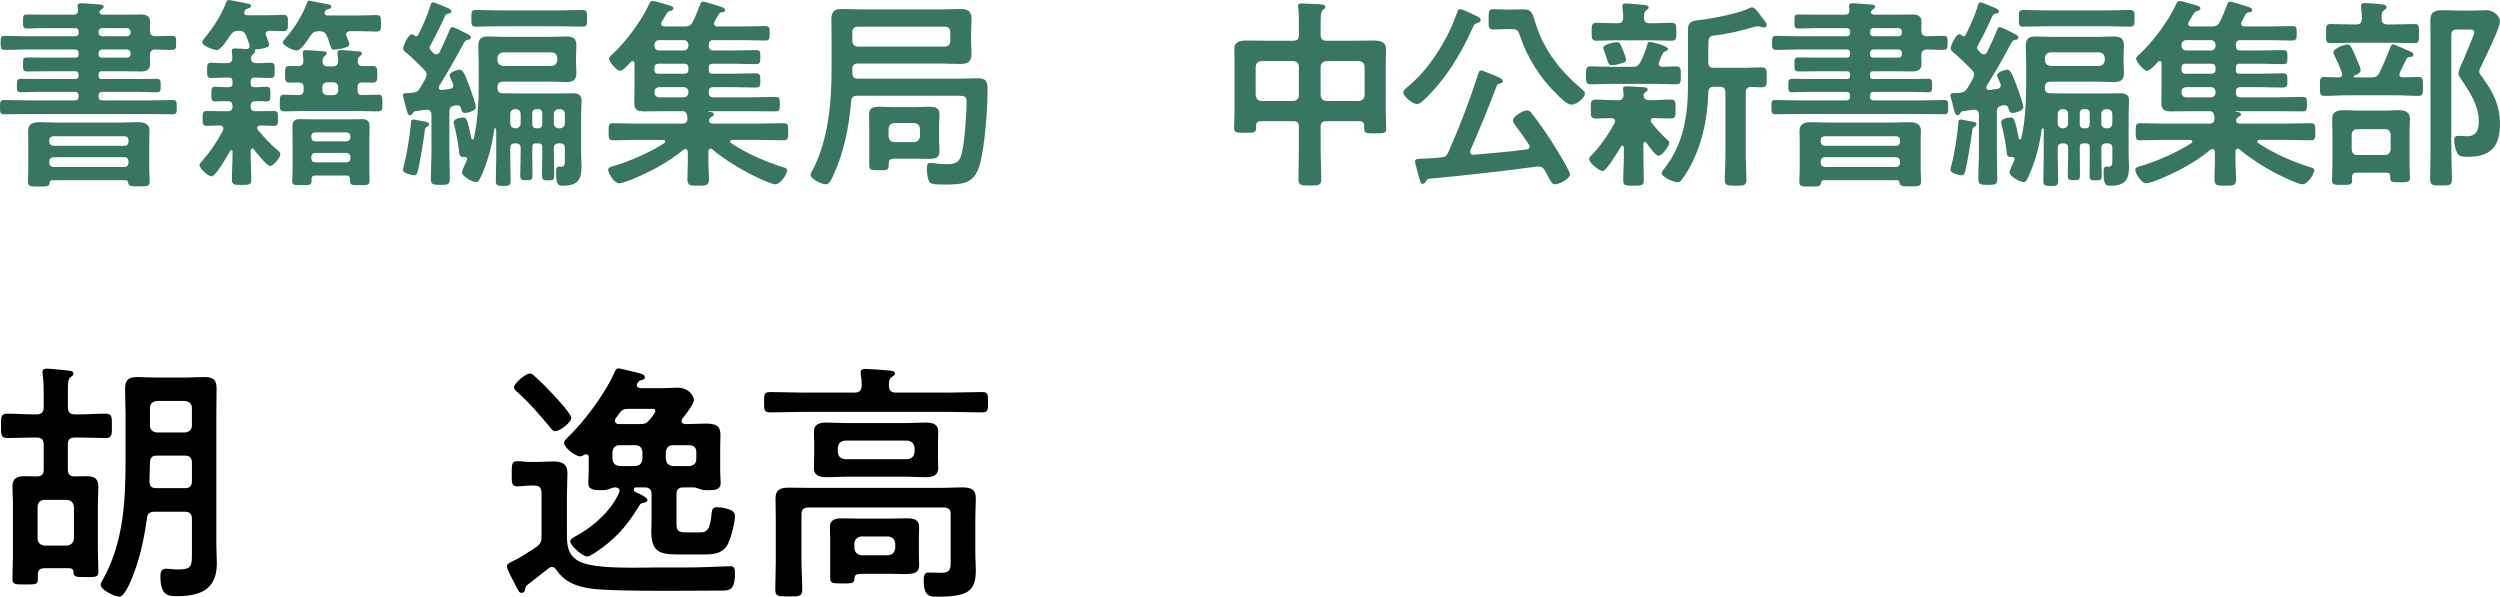 <svg enable-background="new 0 0 135.059 32.235" height="32.235" viewBox="0 0 135.059 32.235" width="135.059" xmlns="http://www.w3.org/2000/svg"><g fill="#397563"><path d="m3.971.792c.143 0 .242-.055.242-.209v-.044c0-.055-.022-.154-.022-.209 0-.132.088-.154.198-.154.188 0 .771.055.979.066.078.011.232.011.232.121 0 .077-.055.099-.143.165-.034.022-.088.088-.088.132 0 .099.11.121.187.132h1.254c.253 0 .506-.011.771-.011.297 0 .528.055.528.407 0 .154-.011.308-.011.462.011.198.066.286.286.308.296-.011.604-.022.912-.022.22 0 .22.099.22.374s0 .385-.22.385c-.264 0-.638-.011-.913-.022-.22.022-.275.11-.286.308 0 .154.011.319.011.473 0 .319-.209.407-.484.407s-.55-.011-.814-.011h-1.31c-.121 0-.165.044-.176.165v.088c.011.122.055.166.176.166h1.893c.352 0 .715-.011 1.078-.011.22 0 .209.121.209.363s.011.363-.209.363c-.363 0-.726-.022-1.078-.022h-1.859c-.143 0-.209.066-.209.209v.044c0 .143.055.209.209.209h2.541c.418 0 .847-.022 1.266-.022.209 0 .209.121.209.385 0 .253.011.385-.209.385-.418 0-.847-.011-1.266-.011h-6.601c-.418 0-.836.011-1.254.011-.22 0-.22-.11-.22-.385 0-.287 0-.386.22-.386.418 0 .836.022 1.254.022h2.563c.143 0 .209-.066.209-.209v-.044c0-.143-.066-.209-.209-.209h-1.826c-.363 0-.726.022-1.089.022-.209 0-.209-.121-.209-.363 0-.264 0-.363.22-.363.363 0 .715.011 1.078.011h1.859c.121 0 .165-.044.176-.165v-.088c-.011-.12-.055-.165-.176-.165h-1.595c-.341 0-.671.011-1.001.011-.231 0-.231-.088-.231-.385 0-.308 0-.374.253-.374.33 0 .649.011.979.011h1.595c.121 0 .165-.044.176-.165v-.099c-.011-.121-.055-.165-.176-.176h-2.618c-.396 0-.803.022-1.199.022-.22 0-.22-.121-.22-.374 0-.286.011-.385.22-.385.407 0 .803.022 1.199.022h2.618c.121-.011.165-.055.176-.176v-.088c-.011-.121-.055-.165-.176-.176h-1.595c-.33 0-.66.022-.99.022-.242 0-.242-.077-.242-.385 0-.319 0-.374.253-.374.33 0 .649.011.979.011zm2.817 8.944h-3.96c-.088 0-.121.044-.143.121-.022.231-.143.22-.594.22-.418 0-.583.011-.583-.253 0-.154.022-.484.022-.726v-1.375c0-.22-.011-.429-.011-.638 0-.44.319-.484.671-.484.308 0 .616.022.924.022h3.366c.297 0 .594-.022.902-.022.341 0 .693.033.693.473 0 .22-.011.429-.011.649v1.364c0 .22.022.55.022.726 0 .264-.154.253-.583.253s-.55 0-.583-.198c-.011-.088-.044-.132-.132-.132zm-.055-1.859c.132 0 .198-.088.209-.209v-.099c0-.132-.077-.209-.209-.209h-3.862c-.121.011-.209.077-.209.209v.099c.011.121.088.198.209.209zm-4.071.935c.011.121.088.198.209.209h3.862c.132 0 .198-.088.209-.209v-.11c-.011-.121-.077-.209-.209-.209h-3.862c-.121.011-.198.088-.209.209zm2.663-7.03c.01.099.066.165.175.176h1.375c.099-.011.165-.077.176-.176v-.088c-.01-.099-.076-.165-.175-.176h-1.376c-.099.011-.165.077-.175.176zm1.551 1.331c.099 0 .165-.066.176-.176v-.088c-.011-.099-.077-.165-.176-.176h-1.376c-.099.011-.165.077-.175.176v.088c.01.11.066.176.175.176z"/><path d="m13.189.693c0 .099.077.121.154.132h.99c.319 0 .649-.022.979-.022.242 0 .242.11.242.44s0 .44-.242.44c-.253 0-.495-.011-.748-.022-.11.011-.209.044-.209.176 0 .033.011.066.022.099.011.022.022.044.033.077.044.121.132.341.132.407 0 .187-.583.242-.737.253-.022.011-.033.022-.033.055v.022c.011.011.011.033.011.055 0 .055-.066.088-.121.132-.066.055-.088.099-.099.187v.055c0 .176.143.231.297.231.253.011.506-.022.759-.022.231 0 .22.132.22.407 0 .286.011.418-.22.418-.286 0-.561-.022-.847-.022h-.022c-.143 0-.209.066-.209.209v.1c0 .132.055.209.198.209.22.011.429-.022.649-.022.231 0 .22.132.22.396 0 .341-.022.396-.231.396-.121 0-.308-.022-.594-.011-.176 0-.242.099-.242.253v.033c0 .176.077.253.264.253h.132c.286 0 .572-.011.869-.011.22 0 .209.132.209.396s.011.407-.209.407c-.253 0-.495-.022-.748-.022-.077.011-.165.033-.165.132 0 .044.022.077.044.11.33.396.638.748 1.045 1.078.088.077.165.132.165.22 0 .22-.396.649-.55.649-.176 0-.759-.737-.88-.892-.022-.033-.044-.055-.088-.055-.055 0-.077.066-.088.121v.1c0 .484.033.968.033 1.463 0 .286-.121.286-.528.286-.385 0-.517 0-.517-.286 0-.495.033-.979.033-1.463v-.044c0-.044-.022-.088-.066-.088-.033 0-.055.022-.066.044-.121.231-.771 1.375-1.001 1.375-.187 0-.649-.418-.649-.616 0-.066.099-.176.154-.231.429-.495.803-1.045 1.111-1.628.011-.044.022-.066.022-.11 0-.121-.099-.154-.198-.165-.132 0-.605.022-.704.022-.22 0-.22-.143-.22-.407s0-.396.22-.396c.286 0 .572.011.869.011h.264c.187 0 .264-.077.264-.253v-.023c0-.176-.066-.264-.242-.264-.231-.011-.451.011-.682.011s-.22-.132-.22-.396-.011-.396.22-.396c.242 0 .484.033.715.022.154 0 .209-.066.209-.209v-.099c0-.143-.055-.209-.209-.209h-.077c-.286 0-.572.022-.869.022-.231 0-.22-.143-.22-.418s0-.407.22-.407c.286 0 .561.033.847.022.209 0 .297-.088.297-.297 0-.099-.033-.319-.033-.363 0-.121.088-.132.176-.132.176 0 .44.022.616.033.132 0 .176-.088.176-.154 0-.033 0-.044-.011-.077-.055-.165-.11-.33-.176-.495-.088-.209-.176-.253-.396-.264-.231.011-.308.044-.451.231-.11.176-.528.814-.726.814-.154 0-.803-.209-.803-.429 0-.066.077-.154.11-.198.484-.583.913-1.243 1.188-1.947.033-.077.044-.132.121-.132.143 0 .803.154 1.001.187.077.011.22.033.22.143 0 .088-.143.121-.209.143-.077.022-.11.066-.143.132-.011.033-.022.055-.022.088zm5.05 2.266c-.011-.033-.011-.066-.011-.099 0-.121.077-.154.187-.154.132 0 .715.044.88.066.099 0 .264.011.264.11 0 .066-.077.11-.132.165-.088.066-.099.143-.099.242 0 .198.088.286.275.286.176 0 .352-.011.528-.011.253 0 .253.143.253.451s0 .451-.253.451c-.187 0-.385-.022-.572-.011-.176 0-.242.077-.242.253v.165c0 .165.055.264.231.264.286 0 .583-.022.88-.022.242 0 .231.132.231.451s.011.451-.231.451c-.407 0-.803-.022-1.199-.022h-2.673c-.396 0-.803.022-1.199.022-.253 0-.242-.143-.242-.451 0-.319-.011-.451.242-.451.11 0 .682.022.792.022.176-.011.253-.088.253-.253v-.176c0-.176-.077-.242-.253-.253-.165 0-.341.011-.506.011-.253 0-.242-.143-.242-.451 0-.319-.011-.451.242-.451.154 0 .319.011.473.011.187-.011.275-.088.275-.275 0-.143-.011-.198-.033-.341v-.099c0-.121.066-.154.176-.154.154 0 .781.055.946.066.066.011.176.022.176.11 0 .066-.077.121-.132.154-.077.077-.088.154-.099.264 0 .209.099.286.297.286h.242c.22 0 .297-.088.308-.308zm-.704-2.255c0 .099.088.132.165.132h1.683c.33 0 .66-.022.958-.022.242 0 .242.121.242.451s0 .44-.242.44-.616-.022-.958-.022h-.473c-.11.011-.209.044-.209.176 0 .033.011.066.022.099.011.022.022.055.033.088.055.11.121.286.121.352 0 .209-.781.286-.836.286-.121 0-.143-.066-.231-.308-.033-.11-.066-.253-.154-.44-.088-.198-.198-.242-.418-.253-.231.011-.319.044-.451.231-.143.198-.517.814-.748.814-.22 0-.759-.264-.759-.44 0-.055.055-.121.154-.231.033-.044.066-.088.11-.132.407-.473.836-1.188 1.045-1.783.022-.055.044-.099.11-.099.099 0 .88.165 1.056.198.066.011.143.044.143.121 0 .099-.132.121-.198.143-.066.011-.099.055-.143.11-.011.034-.022.056-.022.089zm1.177 8.779h-1.683c-.132 0-.198.055-.198.198v.099c0 .231-.121.22-.506.22-.407 0-.539.022-.539-.231 0-.22.022-.451.022-.671v-1.584c0-.242-.011-.44-.011-.605 0-.319.055-.473.396-.473.231 0 .462.011.704.011h1.969c.231 0 .462-.011.704-.011.286 0 .396.121.396.396 0 .231-.011.451-.011.682v1.584c0 .22.011.451.011.671 0 .242-.121.231-.517.231-.495 0-.55.011-.54-.319-.01-.132-.054-.198-.197-.198zm.011-1.848c.121-.011.198-.088.209-.209v-.066c0-.132-.088-.198-.209-.209h-1.694c-.132 0-.209.077-.209.209v.066c0 .121.077.209.209.209zm-1.903.924c0 .132.077.209.209.209h1.694c.121 0 .209-.077.209-.209v-.088c-.011-.121-.088-.198-.209-.209h-1.694c-.132 0-.209.088-.209.209zm.594-3.685c0 .165.11.264.264.264h.33c.154 0 .264-.099.264-.264v-.166c0-.154-.11-.264-.264-.264h-.33c-.154 0-.264.11-.264.264z"/><path d="m23.309 6.194c0-.143-.066-.264-.231-.264h-.055c-.198.022-.385.044-.572.077-.088.011-.11.022-.143.099-.044.066-.088.121-.165.121-.11 0-.143-.154-.242-.528-.022-.11-.055-.242-.099-.396-.011-.044-.033-.11-.033-.154 0-.121.11-.121.286-.121.055 0 .11-.011.176-.011h.033c.22-.033.319-.077.429-.264.11-.176.198-.341.297-.517.033-.066.055-.121.055-.209 0-.099-.055-.176-.121-.253-.319-.33-.649-.649-1.001-.946-.066-.055-.143-.121-.143-.22 0-.11.264-.759.473-.759.066 0 .11.044.154.077.022.022.044.033.088.033s.077-.033.099-.077c.231-.462.517-1.089.66-1.584.022-.066.044-.176.132-.176.066 0 .704.264.803.308.066.044.198.088.198.187 0 .088-.088.11-.143.11-.088.022-.154.044-.198.121-.242.55-.506 1.079-.792 1.595-.022.044-.044.077-.044.132 0 .077.044.121.088.176.044.033.077.077.11.11.044.044.099.077.165.077.088 0 .132-.055.176-.121.187-.385.363-.771.528-1.167.044-.099.066-.187.165-.187.077 0 .649.286.749.341.088.044.253.121.253.22 0 .11-.132.121-.154.121-.11.022-.154.055-.22.154-.418.792-.869 1.573-1.342 2.343-.011.033-.022.055-.022.088 0 .099.077.132.165.132.143-.022.275-.033.418-.055.121-.022.198-.066.198-.198 0-.033-.011-.077-.022-.11-.033-.066-.176-.363-.176-.418 0-.209.473-.319.55-.319.198 0 .33.396.528.924.077.198.341.935.341 1.111 0 .198-.484.308-.572.308-.176 0-.198-.121-.231-.264-.044-.11-.088-.154-.209-.154h-.044c-.033 0-.055.011-.088.011-.22.055-.286.132-.286.352v2.156c0 .473.022.946.022 1.419 0 .341-.077.363-.506.363s-.517-.022-.517-.363c0-.473.033-.946.033-1.419v-2.012zm-.22.638c-.121.066-.121.11-.143.242-.055.473-.264 1.75-.374 2.167-.033.11-.066.231-.198.231-.121 0-.605-.121-.605-.286 0-.055.033-.165.044-.22.176-.638.319-1.628.385-2.289 0-.088-.011-.22.132-.22.066 0 .572.11.682.121.066.022.165.044.165.132 0 .078-.044.1-.088.122zm4.093-2.42c-.209 0-.308.088-.308.308-.011.231.088.319.33.319h.121c.253 0 .517.011.77.011h2.002c.264 0 .539-.011.803-.011.297 0 .517.044.517.396 0 .264-.022.528-.022.792v2.146c0 .22.022.429.022.638 0 .759-.264 1.023-1.023 1.023-.231 0-.352-.044-.352-.715 0-.11 0-.319.132-.319h.055c.033.011.066.011.099.011.176 0 .187-.165.187-.341v-.672c0-.176-.077-.253-.264-.253h-.066c-.176 0-.264.077-.264.253v.341c0 .374.022.748.022 1.122 0 .264-.066.286-.33.286s-.33-.022-.33-.286c0-.374.011-.748.011-1.122v-.385c0-.154-.055-.209-.198-.209h-.132c-.154 0-.209.055-.209.209v.363c0 .374.011.748.011 1.133 0 .264-.044.286-.33.286-.275 0-.33-.022-.33-.286 0-.385.022-.759.022-1.133v-.319c0-.176-.077-.253-.264-.253h-.033c-.187 0-.264.077-.264.253v.572c0 .396.022.792.022 1.188 0 .275-.088.286-.407.286-.286 0-.396-.011-.396-.275 0-.396.022-.803.022-1.199v-1.551c0-.033-.011-.088-.055-.088s-.055.055-.055.088c-.132.902-.33 1.672-.704 2.497-.088.187-.132.319-.286.319-.187 0-.749-.308-.749-.528 0-.088.22-.561.275-.682v-.044c0-.055-.033-.099-.121-.099h-.088c-.198 0-.209-.132-.22-.275-.044-.429-.154-1.012-.264-1.441-.011-.055-.033-.11-.033-.165 0-.209.429-.253.517-.253.154 0 .22.022.44 1.133.011.022.033.055.066.055s.055-.033.066-.055c.209-.924.264-1.958.264-2.904v-1.178c0-.297-.022-.605-.022-.913 0-.407.165-.517.561-.517.264 0 .539.022.803.022h2.574c.275 0 .539-.022.803-.022.363 0 .561.088.561.495 0 .187-.022.363-.022.55v.363c0 .198.022.374.022.539 0 .407-.165.517-.55.517-.275 0-.539-.022-.814-.022h-2.595zm-.286-2.993c-.396 0-.792.022-1.188.022-.253 0-.242-.121-.242-.451s-.011-.451.242-.451c.396 0 .792.022 1.188.022h3.389c.396 0 .792-.022 1.188-.022.253 0 .242.143.242.451 0 .319.011.451-.242.451-.396 0-.792-.022-1.188-.022zm2.904 2.145c.187-.022.286-.121.308-.308v-.121c-.022-.198-.121-.286-.308-.308h-2.618c-.187.022-.286.11-.308.308v.121c.022.187.121.286.308.308zm-1.969 2.332c-.154 0-.264.11-.264.264v.506c0 .154.11.264.264.264h.033c.154 0 .264-.11.264-.264v-.505c0-.154-.11-.264-.264-.264h-.033zm1.463.209c0-.121-.077-.209-.209-.209h-.121c-.132 0-.198.088-.209.209v.605c0 .132.077.22.209.22h.121c.132 0 .209-.088.209-.22zm1.221.056c0-.154-.11-.264-.264-.264h-.066c-.154 0-.264.11-.264.264v.506c0 .154.11.264.264.264h.066c.154 0 .264-.11.264-.264z"/><path d="m38.292 2.464c0 .187.077.264.253.264h1.067c.396 0 .792-.022 1.199-.022.253 0 .264.066.264.374 0 .319-.011.385-.264.385-.407 0-.803-.022-1.199-.022h-1.112c-.154 0-.209.055-.209.209v.121c0 .154.055.209.198.209h1.111c.407 0 .803-.022 1.21-.022.253 0 .264.077.264.385 0 .297 0 .385-.264.385-.407 0-.803-.022-1.21-.022h-1.056c-.176 0-.253.077-.253.264v.022c0 .187.077.264.253.264h2.068c.418 0 .836-.022 1.254-.022.253 0 .264.077.264.396 0 .308-.011.385-.253.385-.418 0-.836-.011-1.265-.011h-2.332c-.011 0-.022 0-.022.011s.011.022.022.022c.209.011.286.055.286.143 0 .066-.066.099-.154.154-.066.044-.11.11-.11.187 0 .121.11.154.209.154h2.497c.44 0 .88-.022 1.309-.022.264 0 .264.11.264.462 0 .363 0 .462-.264.462-.429 0-.869-.022-1.309-.022h-1.452c-.044.011-.11.022-.11.088 0 .033.011.066.055.088.902.594 1.827.99 2.861 1.32.077.022.165.055.165.154 0 .176-.352.748-.638.748-.253 0-1.265-.495-1.541-.649-.627-.33-1.309-.77-1.859-1.232-.033-.022-.055-.044-.099-.044-.088 0-.11.077-.121.154v.55c0 .319.033.627.033.946 0 .352-.154.352-.572.352-.429 0-.594.011-.594-.352 0-.308.022-.627.022-.946v-.527c-.011-.077-.033-.154-.121-.154-.044 0-.077.011-.11.033-.869.715-1.837 1.221-2.871 1.639-.176.066-.451.176-.627.176-.242 0-.572-.539-.572-.715 0-.132.099-.154.253-.209.022 0 .055-.011.088-.022.847-.253 1.947-.737 2.685-1.221.033-.022.055-.044.055-.088 0-.066-.066-.077-.11-.088h-1.386c-.429 0-.869.022-1.309.022-.253 0-.253-.099-.253-.462s0-.462.253-.462c.44 0 .88.022 1.309.022h2.409c.198 0 .286-.077.286-.286 0-.044-.011-.077-.011-.121-.033-.176-.077-.264-.264-.264h-1.177c-.275 0-.561.011-.847.011-.341 0-.572-.044-.572-.44 0-.253.011-.506.011-.759v-1.387c0-.066-.022-.132-.099-.132-.044 0-.066.022-.099.044-.11.121-.429.484-.583.484-.165 0-.594-.484-.594-.66 0-.077.121-.187.176-.231.726-.66 1.595-1.837 2.002-2.739.033-.066.066-.143.154-.143.165 0 .583.143.803.198.231.066.341.099.341.198 0 .077-.077.121-.143.132-.165.044-.187.088-.308.297-.044.077-.099.176-.176.297-.022.033-.033.066-.033.11 0 .11.088.132.176.143h1.089c.22 0 .33-.044.44-.242.154-.308.297-.66.418-.99.011-.044.055-.11.132-.11.121 0 .77.209.924.264.088.022.275.077.275.187 0 .099-.077.11-.132.121-.088.011-.154.022-.209.099-.044.066-.176.33-.231.418-.022.033-.022.066-.022.099 0 .11.077.143.176.154h1.32c.418 0 .825-.022 1.243-.022.253 0 .264.077.264.396 0 .308-.011.385-.264.385-.418 0-.825-.022-1.243-.022h-1.529c-.176 0-.253.077-.253.264zm-2.674-.297c-.165 0-.264.11-.264.264v.033c0 .154.099.264.264.264h1.32c.154 0 .253-.11.253-.264v-.033c0-.154-.099-.264-.253-.264zm-.055 1.276c-.132 0-.209.077-.209.209v.121c0 .132.077.209.209.209h1.419c.132 0 .209-.077.209-.209v-.121c0-.132-.077-.209-.209-.209zm.055 1.265c-.165 0-.264.11-.264.264v.022c0 .154.099.264.264.264h1.32c.154 0 .253-.11.253-.264v-.021c0-.154-.099-.264-.253-.264h-1.32z"/><path d="m46.31 5.17c-.22 0-.308.088-.33.308-.121 1.441-.385 2.772-1.001 4.082-.099.209-.187.396-.374.396-.209 0-.814-.275-.814-.517 0-.066.055-.154.088-.209.869-1.628 1.045-3.686 1.045-5.5v-1.65c0-.341-.011-.693-.011-1.034 0-.44.176-.561.594-.561.319 0 .638.022.958.022h4.456c.319 0 .638-.022.957-.022.407 0 .605.11.605.55 0 .242-.022.484-.022.727v.407c0 .242.022.484.022.726 0 .44-.198.561-.605.561-.319 0-.638-.022-.957-.022h-4.577c-.209 0-.297.088-.297.308v.198c0 .209.088.308.297.308h5.512c.33 0 .66-.022.99-.022.462 0 .506.231.506.627 0 1.034-.143 2.97-.396 3.95-.286 1.133-.913 1.166-1.947 1.166-.704 0-.781-.044-.847-.242-.066-.187-.088-.407-.088-.605 0-.209.022-.319.187-.319.176 0 .473.066.825.066.396 0 .704-.022.836-.451.187-.583.297-2.266.297-2.916 0-.352-.11-.33-.781-.33h-5.128zm4.731-2.651c.187-.022.297-.11.297-.308v-.473c0-.187-.11-.297-.297-.297h-4.698c-.187 0-.297.11-.297.297v.473c0 .198.11.286.297.308zm-.308 5.083c0 .176.022.363.022.539 0 .352-.176.44-.506.44-.275 0-.55-.011-.836-.011h-.99c-.396 0-.407.066-.418.363 0 .264-.066.264-.528.264-.407 0-.517 0-.517-.275v-2.167c0-.187-.011-.363-.011-.55 0-.374.176-.44.616-.44.187 0 .429.022.715.022h1.133c.286 0 .528-.022.715-.022.44 0 .627.066.627.44 0 .187-.022.363-.022.55zm-2.729-.231c.022.198.121.286.308.308h1.078c.187-.022.286-.11.308-.308v-.418c-.022-.187-.121-.286-.308-.308h-1.078c-.187.022-.286.121-.308.308z"/><path d="m71.655 6.546c-.209 0-.309.088-.309.308v1.133c0 .561.033 1.122.033 1.684 0 .341-.132.352-.616.352-.495 0-.616-.011-.616-.363 0-.55.022-1.111.022-1.672v-1.134c0-.22-.088-.308-.297-.308h-1.76c-.198 0-.253.088-.253.253v.121c0 .264-.132.253-.594.253-.44 0-.594.011-.594-.253 0-.275.022-.561.022-.847v-2.707c0-.231-.011-.462-.011-.704 0-.429.33-.473.682-.473.33 0 .671.011 1.001.011h1.507c.209 0 .297-.088.297-.308v-.671c0-.275 0-.562-.033-.781-.011-.033-.011-.066-.011-.11 0-.132.099-.143.209-.143.209 0 .748.033.979.044.1.011.286.011.286.143 0 .077-.055.11-.132.165-.11.088-.121.341-.121.682v.671c0 .22.1.308.309.308h1.54c.33 0 .66-.011.99-.011.352 0 .692.044.692.473 0 .242-.011.473-.011.704v2.729c0 .286.022.572.022.858 0 .253-.144.253-.595.253s-.594.011-.594-.253v-.154c0-.176-.077-.253-.253-.253zm-1.486-2.938c0-.198-.11-.286-.297-.308h-1.728c-.198.022-.286.11-.308.308v1.54c.022.187.11.286.308.308h1.728c.187-.022.297-.121.297-.308zm3.553 0c-.021-.198-.12-.286-.308-.308h-1.76c-.188.022-.286.11-.309.308v1.54c.022.187.121.286.309.308h1.76c.188-.022.286-.121.308-.308z"/><path d="m79.409.693c.077.033.144.066.198.099.253.11.385.176.385.297 0 .088-.099.132-.176.154-.176.055-.176.077-.275.297-.615 1.386-1.484 2.805-2.607 3.851-.099.099-.241.231-.385.231-.23 0-.737-.407-.737-.638 0-.121.221-.286.309-.352.858-.726 1.529-1.694 2.046-2.673.253-.495.374-.792.562-1.309.033-.077.055-.154.154-.154.075-.001.438.153.526.197zm-2.366 9.087c-.043.066-.087.154-.186.154-.1 0-.133-.121-.188-.341-.065-.242-.22-.726-.22-.869s.099-.143.439-.154c.319-.011.639-.033.958-.066.22-.022.308-.077.396-.275.605-1.375 1.145-2.761 1.596-4.181.032-.099.065-.242.187-.242.066 0 .451.165.715.275.121.055.451.154.451.308 0 .077-.088.099-.153.121-.089.022-.144.044-.177.121-.439 1.177-.924 2.333-1.419 3.477-.011.033-.021.066-.021.099 0 .11.088.165.187.154.957-.077 1.914-.165 2.86-.286.088-.011.165-.055.165-.154 0-.055-.021-.077-.044-.121-.231-.363-.484-.704-.737-1.045-.045-.066-.122-.165-.122-.242 0-.22.539-.55.771-.55.11 0 .176.077.242.154.363.451.77 1.045 1.089 1.54.154.242.99 1.573.99 1.771s-.55.528-.814.528c-.153 0-.209-.11-.396-.462-.044-.077-.1-.176-.154-.286-.077-.132-.165-.209-.33-.209h-.099c-1.937.264-3.884.473-5.831.66-.088.011-.1.044-.155.121zm4.302-8.207c-.242 0-.462.022-.671.022-.275 0-.253-.143-.253-.562 0-.385-.012-.539.253-.539.198 0 .418.022.671.022h.429c.177 0 .363-.011.539-.011.463 0 .495.286.639.748.462 1.452 1.298 2.53 2.442 3.51.077.066.23.176.23.286 0 .209-.418.605-.736.605-.231 0-.616-.396-.771-.55-.892-.858-1.617-2.002-2.002-3.168-.1-.319-.188-.363-.451-.363z"/><path d="m88.187 3.608c.22 0 .318-.044.429-.242.165-.33.264-.583.374-.946.022-.077.033-.154.132-.154.154 0 .99.22.99.374 0 .077-.088.11-.143.132-.077.022-.132.077-.154.143-.033.077-.209.462-.209.528 0 .121.088.154.198.165.077 0 .671-.022.737-.022.274 0 .264.143.264.484 0 .363.011.484-.275.484-.385 0-.77-.022-1.144-.022h-2.277c-.386 0-.771.022-1.155.022-.286 0-.275-.143-.275-.484 0-.352 0-.484.275-.484.385 0 .77.022 1.155.022zm-.936 2.927c0-.11-.088-.143-.187-.154-.242 0-.628.022-.858.022-.275 0-.265-.132-.265-.506 0-.385-.011-.517.265-.517.352 0 .704.033 1.067.033h.143c.188 0 .297-.088.297-.286 0-.066-.011-.165-.021-.231-.012-.022-.012-.066-.012-.1 0-.132.11-.132.188-.132.187 0 .682.033.88.044.088 0 .265.011.265.132 0 .066-.044.088-.121.143-.066.044-.1.099-.1.176 0 .176.144.253.297.253h.1c.363 0 .715-.033 1.067-.033.274 0 .264.154.264.517s.011.506-.264.506c-.309 0-.616-.022-.913-.022-.089 0-.165.033-.165.132 0 .044.011.066.032.099.265.341.551.66.869.946.056.044.1.077.1.154 0 .187-.386.704-.583.704-.165 0-.551-.561-.649-.704-.033-.022-.055-.044-.088-.044-.055 0-.077.055-.077.11v.715c0 .407.022.814.022 1.232 0 .308-.11.308-.551.308-.439 0-.561 0-.561-.308 0-.407.033-.825.033-1.232v-.538c-.012-.044-.022-.088-.077-.088-.033 0-.056.011-.066.033-.132.22-.792 1.342-1.001 1.342-.176 0-.727-.429-.727-.649 0-.099.066-.143.133-.209.462-.473.924-1.155 1.243-1.738.011-.044.021-.066.021-.11zm1.871-5.281h.231c.319 0 .627-.022.946-.022.264 0 .264.143.264.484s0 .484-.264.484c-.319 0-.627-.022-.946-.022h-2.156c-.319 0-.627.022-.946.022-.275 0-.264-.154-.264-.484s-.012-.484.264-.484c.319 0 .627.022.946.022h.187c.209 0 .297-.077.309-.297 0-.165-.012-.363-.044-.528v-.099c0-.121.088-.143.187-.143.144 0 .771.055.946.077.198.022.286.055.286.143 0 .066-.066.099-.132.154-.121.088-.121.209-.121.407.01.209.098.286.307.286zm-1.518 2.167c-.133.044-.353.099-.495.099-.188 0-.198-.022-.309-.363-.033-.11-.077-.231-.143-.418-.012-.044-.044-.121-.044-.154 0-.187.583-.308.736-.308.165 0 .198.099.342.462.033.088.153.407.153.484.001.132-.131.165-.24.198zm4.994 1.266c-.209 0-.297.088-.308.297-.044 1.265-.253 2.476-.792 3.631-.177.385-.396.77-.649 1.1-.055.077-.121.132-.22.132-.188 0-.858-.275-.858-.484 0-.099.099-.209.154-.275 1.022-1.287 1.265-2.86 1.265-4.456v-2.982c0-.462.144-.517.737-.583.605-.066 2.09-.363 2.607-.638.044-.022.066-.033.121-.033.154 0 .396.352.495.495.077.11.297.33.297.462 0 .099-.077.132-.154.132-.055 0-.109-.022-.165-.033-.055-.022-.121-.033-.187-.033-.044 0-.088.011-.132.022-.616.187-1.464.396-2.102.462-.396.044-.418.099-.418.649v.803c0 .22.088.308.308.308h1.562c.352 0 .715-.022 1.012-.022.286 0 .275.154.275.539 0 .396.011.539-.275.539-.187 0-.374-.022-.571-.022-.21.011-.286.099-.286.297v3.466c0 .407.032.825.032 1.232 0 .33-.121.341-.583.341-.451 0-.583-.011-.583-.341 0-.407.033-.825.033-1.232v-3.465c0-.209-.088-.308-.308-.308z"/><path d="m99.671.792c.143 0 .242-.055.242-.209v-.044c0-.055-.022-.154-.022-.209 0-.132.088-.154.198-.154.188 0 .771.055.979.066.077.011.23.011.23.121 0 .077-.055.099-.143.165-.033.022-.088.088-.088.132 0 .099.109.121.187.132h1.254c.254 0 .507-.011.771-.011.297 0 .528.055.528.407 0 .154-.011.308-.011.462.011.198.065.286.285.308.298-.011.605-.022.913-.022.221 0 .221.099.221.374s0 .385-.221.385c-.264 0-.638-.011-.913-.022-.22.022-.274.11-.285.308 0 .154.011.319.011.473 0 .319-.209.407-.484.407s-.55-.011-.814-.011h-1.309c-.121 0-.165.044-.176.165v.088c.011.121.055.165.176.165h1.893c.352 0 .715-.011 1.078-.011.22 0 .209.121.209.363s.011.363-.209.363c-.363 0-.727-.022-1.078-.022h-1.859c-.144 0-.209.066-.209.209v.044c0 .143.055.209.209.209h2.541c.418 0 .847-.022 1.266-.022.209 0 .209.121.209.385 0 .253.011.385-.209.385-.419 0-.848-.011-1.266-.011h-6.601c-.418 0-.837.011-1.255.011-.22 0-.22-.11-.22-.385 0-.286 0-.385.22-.385.418 0 .837.022 1.255.022h2.563c.143 0 .209-.066.209-.209v-.044c0-.143-.066-.209-.209-.209h-1.827c-.362 0-.726.022-1.089.022-.209 0-.209-.121-.209-.363 0-.264 0-.363.22-.363.363 0 .716.011 1.078.011h1.859c.121 0 .165-.044.177-.165v-.088c-.011-.12-.055-.165-.176-.165h-1.595c-.341 0-.671.011-1.001.011-.231 0-.231-.088-.231-.385 0-.308 0-.374.253-.374.33 0 .649.011.979.011h1.595c.121 0 .165-.044.177-.165v-.099c-.012-.121-.056-.165-.177-.176h-2.618c-.396 0-.803.022-1.199.022-.22 0-.22-.121-.22-.374 0-.286.011-.385.22-.385.407 0 .804.022 1.199.022h2.618c.121-.011.165-.055.177-.176v-.088c-.012-.121-.056-.165-.177-.176h-1.595c-.33 0-.66.022-.99.022-.242 0-.242-.077-.242-.385 0-.319 0-.374.253-.374.33 0 .649.011.979.011zm2.817 8.944h-3.961c-.088 0-.121.044-.143.121-.022.231-.144.22-.595.22-.418 0-.583.011-.583-.253 0-.154.022-.484.022-.726v-1.375c0-.22-.011-.429-.011-.638 0-.44.318-.484.671-.484.308 0 .616.022.924.022h3.366c.298 0 .595-.022.902-.022.341 0 .693.033.693.473 0 .22-.011.429-.011.649v1.364c0 .22.021.55.021.726 0 .264-.153.253-.583.253-.429 0-.55 0-.583-.198-.008-.088-.041-.132-.129-.132zm-.055-1.859c.132 0 .197-.088.209-.209v-.099c0-.132-.077-.209-.209-.209h-3.862c-.121.011-.209.077-.209.209v.099c.012.121.088.198.209.209zm-4.071.935c.012.121.088.198.209.209h3.862c.132 0 .197-.088.209-.209v-.11c-.012-.121-.077-.209-.209-.209h-3.862c-.121.011-.197.088-.209.209zm2.663-7.03c.011.099.065.165.176.176h1.375c.099-.011.165-.077.176-.176v-.088c-.011-.099-.077-.165-.176-.176h-1.375c-.1.011-.165.077-.176.176zm1.551 1.331c.099 0 .165-.066.176-.176v-.088c-.011-.099-.077-.165-.176-.176h-1.375c-.1.011-.165.077-.176.176v.088c.011.11.065.176.176.176z"/><path d="m106.909 6.194c0-.143-.065-.264-.23-.264h-.056c-.198.022-.385.044-.572.077-.088.011-.109.022-.143.099-.044.066-.088.121-.165.121-.11 0-.143-.154-.242-.528-.021-.11-.055-.242-.099-.396-.012-.044-.033-.11-.033-.154 0-.121.11-.121.286-.121.055 0 .11-.011.176-.011h.033c.22-.033.319-.077.429-.264.11-.176.198-.341.297-.517.033-.066.056-.121.056-.209 0-.099-.056-.176-.121-.253-.319-.33-.649-.649-1.001-.946-.066-.055-.144-.121-.144-.22 0-.11.265-.759.474-.759.065 0 .109.044.153.077.022.022.044.033.088.033.045 0 .077-.033.1-.077.23-.462.517-1.089.66-1.584.021-.066.044-.176.132-.176.066 0 .704.264.803.308.066.044.198.088.198.187 0 .088-.088.11-.143.11-.088.022-.154.044-.198.121-.242.55-.506 1.079-.792 1.595-.022.044-.044.077-.044.132 0 .077.044.121.088.176.044.033.077.077.11.11.044.044.099.077.165.077.088 0 .132-.055.176-.121.187-.385.363-.771.528-1.167.044-.099.065-.187.164-.187.077 0 .649.286.749.341.088.044.253.121.253.22 0 .11-.133.121-.154.121-.11.022-.154.055-.22.154-.418.792-.869 1.573-1.343 2.343-.011.033-.021.055-.021.088 0 .099.077.132.165.132.143-.022.274-.033.418-.055.121-.022.198-.066.198-.198 0-.033-.012-.077-.022-.11-.033-.066-.176-.363-.176-.418 0-.209.473-.319.55-.319.198 0 .33.396.528.924.077.198.341.935.341 1.111 0 .198-.484.308-.572.308-.176 0-.198-.121-.23-.264-.044-.11-.088-.154-.209-.154h-.044c-.033 0-.056.011-.089.011-.22.055-.285.132-.285.352v2.156c0 .473.021.946.021 1.419 0 .341-.077.363-.506.363-.43 0-.518-.022-.518-.363 0-.473.033-.946.033-1.419zm-.22.638c-.121.066-.121.11-.144.242-.055.473-.264 1.75-.374 2.167-.032.11-.065.231-.197.231-.121 0-.605-.121-.605-.286 0-.055.033-.165.044-.22.176-.638.319-1.628.385-2.289 0-.088-.011-.22.132-.22.066 0 .572.11.683.121.066.022.165.044.165.132-.001.078-.045.1-.089.122zm4.093-2.42c-.209 0-.309.088-.309.308-.011.231.088.319.33.319h.121c.253 0 .518.011.771.011h2.002c.264 0 .539-.011.803-.011.298 0 .518.044.518.396 0 .264-.022.528-.022.792v2.146c0 .22.022.429.022.638 0 .759-.264 1.023-1.023 1.023-.23 0-.352-.044-.352-.715 0-.11 0-.319.132-.319h.055c.033.011.066.011.1.011.176 0 .187-.165.187-.341v-.672c0-.176-.077-.253-.264-.253h-.066c-.176 0-.264.077-.264.253v.341c0 .374.021.748.021 1.122 0 .264-.065.286-.33.286-.264 0-.33-.022-.33-.286 0-.374.012-.748.012-1.122v-.385c0-.154-.056-.209-.198-.209h-.132c-.154 0-.209.055-.209.209v.363c0 .374.011.748.011 1.133 0 .264-.044.286-.33.286-.275 0-.33-.022-.33-.286 0-.385.021-.759.021-1.133v-.319c0-.176-.076-.253-.264-.253h-.033c-.187 0-.264.077-.264.253v.572c0 .396.021.792.021 1.188 0 .275-.088.286-.406.286-.286 0-.396-.011-.396-.275 0-.396.022-.803.022-1.199v-1.551c0-.033-.012-.088-.056-.088s-.055.055-.055.088c-.132.902-.33 1.672-.704 2.497-.088.187-.132.319-.286.319-.187 0-.748-.308-.748-.528 0-.088.22-.561.275-.682v-.044c0-.055-.033-.099-.121-.099h-.088c-.198 0-.209-.132-.221-.275-.044-.429-.153-1.012-.264-1.441-.011-.055-.033-.11-.033-.165 0-.209.429-.253.518-.253.153 0 .22.022.439 1.133.011.022.033.055.066.055s.055-.033.065-.055c.209-.924.265-1.958.265-2.904v-1.178c0-.297-.022-.605-.022-.913 0-.407.165-.517.562-.517.264 0 .539.022.803.022h2.574c.275 0 .539-.022.804-.022.362 0 .561.088.561.495 0 .187-.021.363-.021.55v.363c0 .198.021.374.021.539 0 .407-.165.517-.55.517-.275 0-.539-.022-.814-.022h-2.597zm-.286-2.993c-.396 0-.792.022-1.188.022-.253 0-.242-.121-.242-.451s-.011-.451.242-.451c.396 0 .792.022 1.188.022h3.389c.396 0 .792-.022 1.188-.022.253 0 .242.143.242.451 0 .319.011.451-.242.451-.396 0-.792-.022-1.188-.022zm2.904 2.145c.187-.022.286-.121.308-.308v-.121c-.021-.198-.121-.286-.308-.308h-2.618c-.188.022-.286.11-.309.308v.121c.022.187.121.286.309.308zm-1.97 2.332c-.153 0-.264.11-.264.264v.506c0 .154.11.264.264.264h.033c.154 0 .264-.11.264-.264v-.505c0-.154-.109-.264-.264-.264h-.033zm1.464.209c0-.121-.077-.209-.209-.209h-.121c-.133 0-.198.088-.209.209v.605c0 .132.076.22.209.22h.121c.132 0 .209-.088.209-.22zm1.221.056c0-.154-.11-.264-.264-.264h-.066c-.154 0-.264.11-.264.264v.506c0 .154.109.264.264.264h.066c.153 0 .264-.11.264-.264z"/><path d="m120.792 2.464c0 .187.077.264.253.264h1.067c.396 0 .792-.022 1.199-.022.253 0 .264.066.264.374 0 .319-.011.385-.264.385-.407 0-.804-.022-1.199-.022h-1.112c-.154 0-.209.055-.209.209v.121c0 .154.055.209.198.209h1.11c.407 0 .804-.022 1.211-.022.253 0 .264.077.264.385 0 .297 0 .385-.264.385-.407 0-.804-.022-1.211-.022h-1.056c-.176 0-.253.077-.253.264v.022c0 .187.077.264.253.264h2.068c.418 0 .836-.022 1.254-.022.253 0 .264.077.264.396 0 .308-.011.385-.253.385-.418 0-.836-.011-1.265-.011h-2.332c-.012 0-.022 0-.022.011s.011.022.022.022c.209.011.285.055.285.143 0 .066-.065.099-.153.154-.066.044-.11.11-.11.187 0 .121.11.154.209.154h2.497c.44 0 .881-.022 1.31-.022.264 0 .264.11.264.462 0 .363 0 .462-.264.462-.429 0-.869-.022-1.31-.022h-1.452c-.044.011-.109.022-.109.088 0 .033.011.066.055.088.902.594 1.826.99 2.86 1.32.077.022.165.055.165.154 0 .176-.352.748-.638.748-.253 0-1.266-.495-1.541-.649-.627-.33-1.309-.77-1.858-1.232-.033-.022-.056-.044-.1-.044-.088 0-.109.077-.121.154v.55c0 .319.033.627.033.946 0 .352-.154.352-.572.352-.429 0-.594.011-.594-.352 0-.308.021-.627.021-.946v-.527c-.011-.077-.032-.154-.12-.154-.045 0-.077.011-.11.033-.869.715-1.838 1.221-2.871 1.639-.177.066-.451.176-.628.176-.241 0-.571-.539-.571-.715 0-.132.099-.154.253-.209.021 0 .055-.011.088-.022.847-.253 1.947-.737 2.685-1.221.032-.022.055-.044.055-.088 0-.066-.066-.077-.11-.088h-1.386c-.43 0-.869.022-1.31.022-.253 0-.253-.099-.253-.462s0-.462.253-.462c.44 0 .88.022 1.31.022h2.409c.198 0 .286-.077.286-.286 0-.044-.011-.077-.011-.121-.033-.176-.077-.264-.265-.264h-1.177c-.275 0-.562.011-.848.011-.341 0-.571-.044-.571-.44 0-.253.011-.506.011-.759v-1.387c0-.066-.022-.132-.1-.132-.044 0-.065.022-.099.044-.11.121-.429.484-.583.484-.165 0-.594-.484-.594-.66 0-.077.121-.187.176-.231.726-.66 1.595-1.837 2.002-2.739.033-.066.066-.143.154-.143.165 0 .583.143.803.198.231.066.342.099.342.198 0 .077-.077.121-.144.132-.165.044-.187.088-.308.297-.044.077-.1.176-.177.297-.021.033-.032.066-.032.11 0 .11.088.132.176.143h1.089c.22 0 .33-.044.44-.242.154-.308.297-.66.418-.99.011-.044.055-.11.132-.11.121 0 .771.209.924.264.089.022.275.077.275.187 0 .099-.077.11-.132.121-.088.011-.154.022-.209.099-.044.066-.176.33-.231.418-.021.033-.021.066-.021.099 0 .11.077.143.176.154h1.32c.418 0 .825-.022 1.243-.022.253 0 .264.077.264.396 0 .308-.011.385-.264.385-.418 0-.825-.022-1.243-.022h-1.529c-.176 0-.253.077-.253.264v.033zm-2.674-.297c-.165 0-.264.11-.264.264v.033c0 .154.099.264.264.264h1.32c.154 0 .253-.11.253-.264v-.033c0-.154-.099-.264-.253-.264zm-.055 1.276c-.132 0-.209.077-.209.209v.121c0 .132.077.209.209.209h1.419c.132 0 .209-.077.209-.209v-.121c0-.132-.077-.209-.209-.209zm.055 1.265c-.165 0-.264.11-.264.264v.022c0 .154.099.264.264.264h1.32c.154 0 .253-.11.253-.264v-.021c0-.154-.099-.264-.253-.264h-1.32z"/><path d="m128.106 4.18c.23 0 .319-.044.439-.242.221-.473.396-.88.584-1.364.021-.077.065-.176.153-.176s.528.209.649.264c.242.099.451.165.451.286s-.1.121-.198.132c-.077 0-.121.022-.165.088-.132.253-.253.506-.374.759-.011.033-.021.066-.021.099 0 .099.076.154.165.154.285 0 .571-.022.857-.022.265 0 .253.121.253.517 0 .385 0 .506-.253.506-.374 0-.759-.033-1.133-.033h-2.795c-.374 0-.748.033-1.133.033-.253 0-.253-.11-.253-.506 0-.407-.011-.517.253-.517s.528.022.792.022c.1-.011.154-.055.154-.154 0-.033-.011-.055-.011-.088-.11-.308-.242-.605-.386-.902-.032-.066-.077-.143-.077-.209 0-.231.649-.429.749-.429.197 0 .285.275.462.682.011.022.021.055.044.099.077.176.22.506.22.616 0 .154-.22.242-.341.286-.022.011-.033.033-.033.055 0 .033.022.044.055.044zm.869-2.86h.363c.362 0 .736-.022 1.1-.022.265 0 .242.132.242.517 0 .396.011.517-.242.517-.374 0-.737-.022-1.1-.022h-2.333c-.362 0-.726.022-1.089.022-.264 0-.253-.099-.253-.517 0-.396-.011-.517.242-.517.374 0 .737.022 1.1.022h.286c.209 0 .286-.077.309-.286 0-.198-.012-.407-.044-.605v-.11c0-.132.088-.154.187-.154.209 0 .66.033.869.066.121.011.319.022.319.154 0 .077-.066.121-.132.165-.144.099-.144.242-.133.484.001.209.1.286.309.286zm-.044 8.009h-1.617c-.188 0-.242.077-.253.242 0 .066.011.121.011.176 0 .242-.121.242-.562.242-.362 0-.527 0-.527-.231 0-.253.021-.506.021-.759v-1.892c0-.231-.011-.451-.011-.682 0-.396.275-.473.627-.473.231 0 .473.022.715.022h1.529c.231 0 .474-.022.704-.022.341 0 .627.077.627.473 0 .231-.021.451-.021.682v1.76c0 .231.021.594.021.748 0 .242-.153.231-.55.231-.462 0-.528 0-.517-.319.001-.143-.065-.198-.197-.198zm-.088-.957c.187 0 .286-.11.308-.297v-.803c-.021-.187-.121-.297-.308-.297h-1.485c-.188 0-.309.11-.309.297v.803c0 .188.121.297.309.297zm3.895-6.777c-.209 0-.309.088-.309.297v6.172c0 .539.033 1.067.033 1.606 0 .352-.11.352-.594.352-.44 0-.583 0-.583-.352 0-.539.021-1.067.021-1.606v-6.018c0-.308-.011-.627-.011-.946 0-.451.242-.55.649-.55.285 0 .583.022.88.022h.803c.231 0 .462-.022.683-.022.462 0 .748.374.748.605 0 .363-.848 2.068-1.057 2.498-.021.066-.065.143-.065.209 0 .099.109.231.165.308.583.803.957 1.507.957 2.53 0 1.221-.506 1.771-1.728 1.771-.143 0-.396 0-.506-.099-.154-.143-.242-.594-.242-.803 0-.165.077-.231.242-.231.154 0 .297.022.451.022.539 0 .638-.363.638-.825 0-.836-.495-1.573-.946-2.244-.065-.099-.153-.209-.153-.33 0-.066.044-.198.065-.264.231-.484.539-1.287.759-1.815.022-.044.033-.11.033-.154 0-.132-.187-.132-.274-.132h-.659z"/></g><path d="m3.666 25.368c0 .234.083.357.343.371.22 0 .426-.014.646-.014.426 0 .659.11.659.577 0 .288-.027.59-.027.879v2.54c0 .385.027.783.027 1.182 0 .274-.151.274-.659.274-.604 0-.673-.014-.687-.274-.014-.179-.096-.192-.206-.206h-1.346c-.261 0-.371.096-.371.356v.247c0 .289-.151.275-.7.275-.508 0-.673 0-.673-.275 0-.397.027-.782.027-1.181v-2.938c0-.303-.027-.618-.027-.92 0-.426.261-.536.645-.536.234 0 .454.014.687.014.261-.014.357-.123.357-.371v-1.346c0-.274-.124-.384-.385-.384h-.205c-.467 0-.92.027-1.387.027-.343 0-.33-.22-.33-.646 0-.494-.014-.673.357-.673.453 0 .906.041 1.36.041h.206c.261 0 .385-.124.385-.385v-.755c0-.344-.014-.687-.055-1.017 0-.041-.014-.082-.014-.123 0-.165.11-.192.248-.192.151 0 1.14.096 1.263.123.096.014.165.055.165.151 0 .082-.055.109-.165.192-.124.109-.137.315-.137.687v.934c0 .261.11.385.371.385h.302c.439 0 .893-.041 1.346-.041.385 0 .357.192.357.673 0 .398.027.646-.316.646-.467 0-.934-.027-1.387-.027h-.304c-.261 0-.371.109-.371.384v1.346zm-.056 4.107c.234-.027.357-.151.385-.385v-1.702c-.027-.247-.151-.357-.385-.385h-1.208c-.22 0-.371.151-.371.385v1.702c0 .233.151.357.371.385zm3.461 1.895c-.096.22-.371.865-.632.865-.22 0-1.002-.357-1.002-.646 0-.083.069-.192.11-.261 1.126-2.006 1.236-4.244 1.236-6.482v-2.499c0-.453-.027-.893-.027-1.346 0-.468.192-.632.646-.632.343 0 .687.027 1.03.027h1.607c.33 0 .673-.027 1.016-.027.467 0 .646.15.646.632 0 .453-.014.893-.014 1.346v7.045c0 .356.027.7.027 1.044 0 1.441-.92 1.771-2.197 1.771-.453 0-.852-.056-.852-1.099 0-.206.055-.385.302-.385.055 0 .151.014.206.014.151.014.302.027.453.027.7 0 .742-.165.742-.811v-1.922c0-.262-.11-.385-.371-.385h-1.649c-.261 0-.384.096-.412.356-.151 1.144-.412 2.324-.865 3.368zm1.003-5.356c.014.262.11.357.371.357h1.552c.261 0 .371-.109.371-.385v-.988c0-.261-.11-.385-.371-.385h-1.525c-.261 0-.357.11-.371.385-.014.343-.014.673-.027 1.016zm2.293-3.969c0-.233-.137-.356-.371-.384h-1.524c-.233.027-.371.15-.371.384v.935c0 .233.138.356.371.384h1.524c.233-.027.371-.15.371-.384z"/><path d="m28.636 26.233c-.22 0-.48.042-.687.042-.33 0-.302-.22-.302-.673 0-.509-.014-.688.316-.688.206 0 .453.042.673.042h.426c.275 0 .549-.028.838-.028.467 0 .755.138.755.646 0 .385-.028.756-.028 1.141v1.978c0 .687-.014 1.318.714 1.661.577.274 1.799.316 2.856.316.508 0 .975-.014 1.305-.014.961 0 1.922.014 2.897-.028.179 0 .989-.041 1.044-.041.247 0 .261.165.261.398 0 1.003-.371.92-.906.92-.591 0-1.703.014-2.898.014-1.648 0-3.447-.027-4.092-.137-.742-.138-1.305-.344-1.744-.989-.055-.082-.137-.165-.247-.165-.083 0-.124.042-.192.083-.357.274-.7.562-1.071.838-.082.068-.165.123-.178.247 0 .041-.014.233-.206.233-.124 0-.179-.124-.371-.509-.069-.137-.151-.288-.22-.425-.069-.151-.192-.385-.192-.509 0-.123.137-.192.549-.385.192-.096.796-.494 1.016-.631.233-.179.302-.289.302-.577v-2.376c0-.261-.124-.385-.385-.385h-.233zm1.36-2.938c-.124 0-.206-.109-.275-.206-.549-.659-1.112-1.318-1.758-1.896-.083-.068-.192-.15-.192-.274 0-.22.632-.741.852-.741.124 0 .22.109.33.206.33.302.646.618.948.947.192.206.961 1.03.961 1.25-.001.233-.606.714-.866.714zm6.935 3.035c-.275 0-.385.109-.385.385v1.538c0 .426.096.508.522.508h.714c.371 0 .577-.055.659-1.017.028-.233.069-.343.302-.343.22 0 .453.055.659.123.192.069.302.165.302.371 0 .357-.247 1.332-.453 1.62-.302.412-.755.439-1.222.439h-1.415c-1.03 0-1.428-.178-1.428-1.263 0-.206.014-.412.014-.618v-1.359c0-.275-.124-.385-.384-.385h-.439c-.083 0-.138.041-.138.123 0 .11.151.165.233.192.11.056.508.233.508.371 0 .096-.137.138-.22.151-.165.027-.165.055-.275.233-.659 1.071-1.277 1.758-2.334 2.458-.096.055-.316.206-.426.206-.261 0-.92-.591-.92-.824 0-.123.261-.261.371-.315.92-.509 1.827-1.332 2.266-2.294.014-.041.027-.068.027-.109 0-.138-.096-.179-.22-.192h-.041c-.069 0-.206.055-.275.082-.165.069-.302.069-.48.069-.289 0-.673 0-.673-.385 0-.097.027-.467.027-.673v-.715c0-.096-.041-.164-.151-.164-.042 0-.083.014-.124.041-.055.041-.11.068-.192.068-.275 0-.865-.48-.865-.728 0-.138.137-.233.233-.33.906-.879 2.005-2.361 2.513-3.529.041-.082.083-.164.192-.164.096 0 .673.15.796.178.426.11.632.138.632.303 0 .082-.096.137-.165.15-.137.028-.151.042-.233.165-.027.027-.041.069-.041.097 0 .137.11.164.22.178h1.167c.275 0 .536-.027.811-.027.714 0 .893.563.893.659 0 .22-.48.824-.632 1.017-.027.027-.041.068-.041.124 0 .123.096.15.192.164h.124c.33 0 .659-.027.989-.027.7 0 .796.233.796.646 0 .179-.014.398-.014.632v1.264c0 .233.027.618.027.673 0 .385-.384.385-.673.385-.179 0-.316 0-.481-.069-.082-.027-.192-.082-.288-.082h-.561zm-2.225-1.909c-.027-.233-.137-.371-.384-.371h-.852c-.233 0-.357.138-.384.371v.371c.027.247.151.356.384.385h.852c.247-.028.357-.138.384-.385zm-.11-1.511c.247 0 .343-.041.494-.233.069-.068.316-.385.316-.467 0-.151-.151-.123-.275-.123h-1.181c-.248 0-.344.041-.495.247-.069.082-.124.178-.192.261-.027.055-.041.082-.041.137 0 .124.083.165.192.179h1.182zm3.021 1.511c0-.233-.137-.371-.371-.371h-.893c-.234 0-.357.138-.385.371v.371c.027.247.151.356.385.385h.893c.233-.028.371-.138.371-.385z"/><path d="m48.393 21.208h2.939c.563 0 1.14-.028 1.703-.028.343 0 .343.11.343.55s0 .549-.343.549c-.563 0-1.14-.027-1.703-.027h-8.006c-.563 0-1.14.027-1.703.027-.344 0-.344-.123-.344-.549 0-.439 0-.55.344-.55.563 0 1.14.028 1.703.028h2.843c.247 0 .371-.097.384-.371 0-.179-.014-.426-.055-.618v-.109c0-.165.137-.179.261-.179.206 0 .989.055 1.222.082.11.014.371.014.371.165 0 .082-.083.123-.179.192-.151.096-.151.247-.151.467.014.261.11.371.371.371zm2.966 6.577c0-.261-.11-.37-.384-.37h-7.292c-.274 0-.384.109-.384.37v2.555c0 .494.041 1.003.041 1.497 0 .385-.151.385-.728.385s-.728 0-.728-.371c0-.508.027-1.003.027-1.511v-2.362c0-.356-.014-.7-.014-1.043 0-.509.289-.591.728-.591.398 0 .783.014 1.181.014h6.963c.412 0 .81-.027 1.208-.027.453 0 .741.082.741.604 0 .343-.027.687-.027 1.016v2.032c0 .275.027.536.027.811 0 1.167-.439 1.442-2.115 1.442-.357 0-.7 0-.7-.879 0-.179.014-.426.233-.426.247 0 .48.014.728.014.535 0 .494-.303.494-.714v-2.446zm-.687-3.117c0 .206.014.412.014.618 0 .426-.33.494-.687.494-.343 0-.687-.027-1.03-.027h-3.268c-.343 0-.687.027-1.03.027s-.7-.055-.7-.494c0-.179.014-.343.014-.618v-.728c0-.288-.014-.439-.014-.618 0-.426.33-.494.687-.494.343 0 .687.027 1.044.027h3.268c.33 0 .673-.027 1.017-.027.357 0 .7.055.7.494 0 .206-.014.412-.014.618v.728zm-1.03 5.287c0 .192.014.385.014.577 0 .412-.248.48-.797.48-.233 0-.536-.014-.879-.014h-1.304c-.454 0-.508.041-.522.316-.014.22-.22.205-.659.205-.522 0-.646 0-.646-.329v-2.115c0-.206-.014-.397-.014-.604 0-.398.288-.468.631-.468.357 0 .701.015 1.044.015h1.469c.343 0 .687-.015 1.03-.015.357 0 .646.056.646.481 0 .192-.014.384-.014.59v.881zm-4.38-5.534c.027.233.137.357.384.385h3.378c.233-.027.357-.151.384-.385v-.233c-.027-.233-.151-.357-.384-.385h-3.378c-.247.027-.357.151-.384.385zm.892 5.191c.027.233.151.356.384.385h1.442c.234-.028.357-.151.385-.385v-.247c-.027-.233-.151-.357-.385-.385h-1.442c-.233.027-.357.151-.384.385z"/></svg>